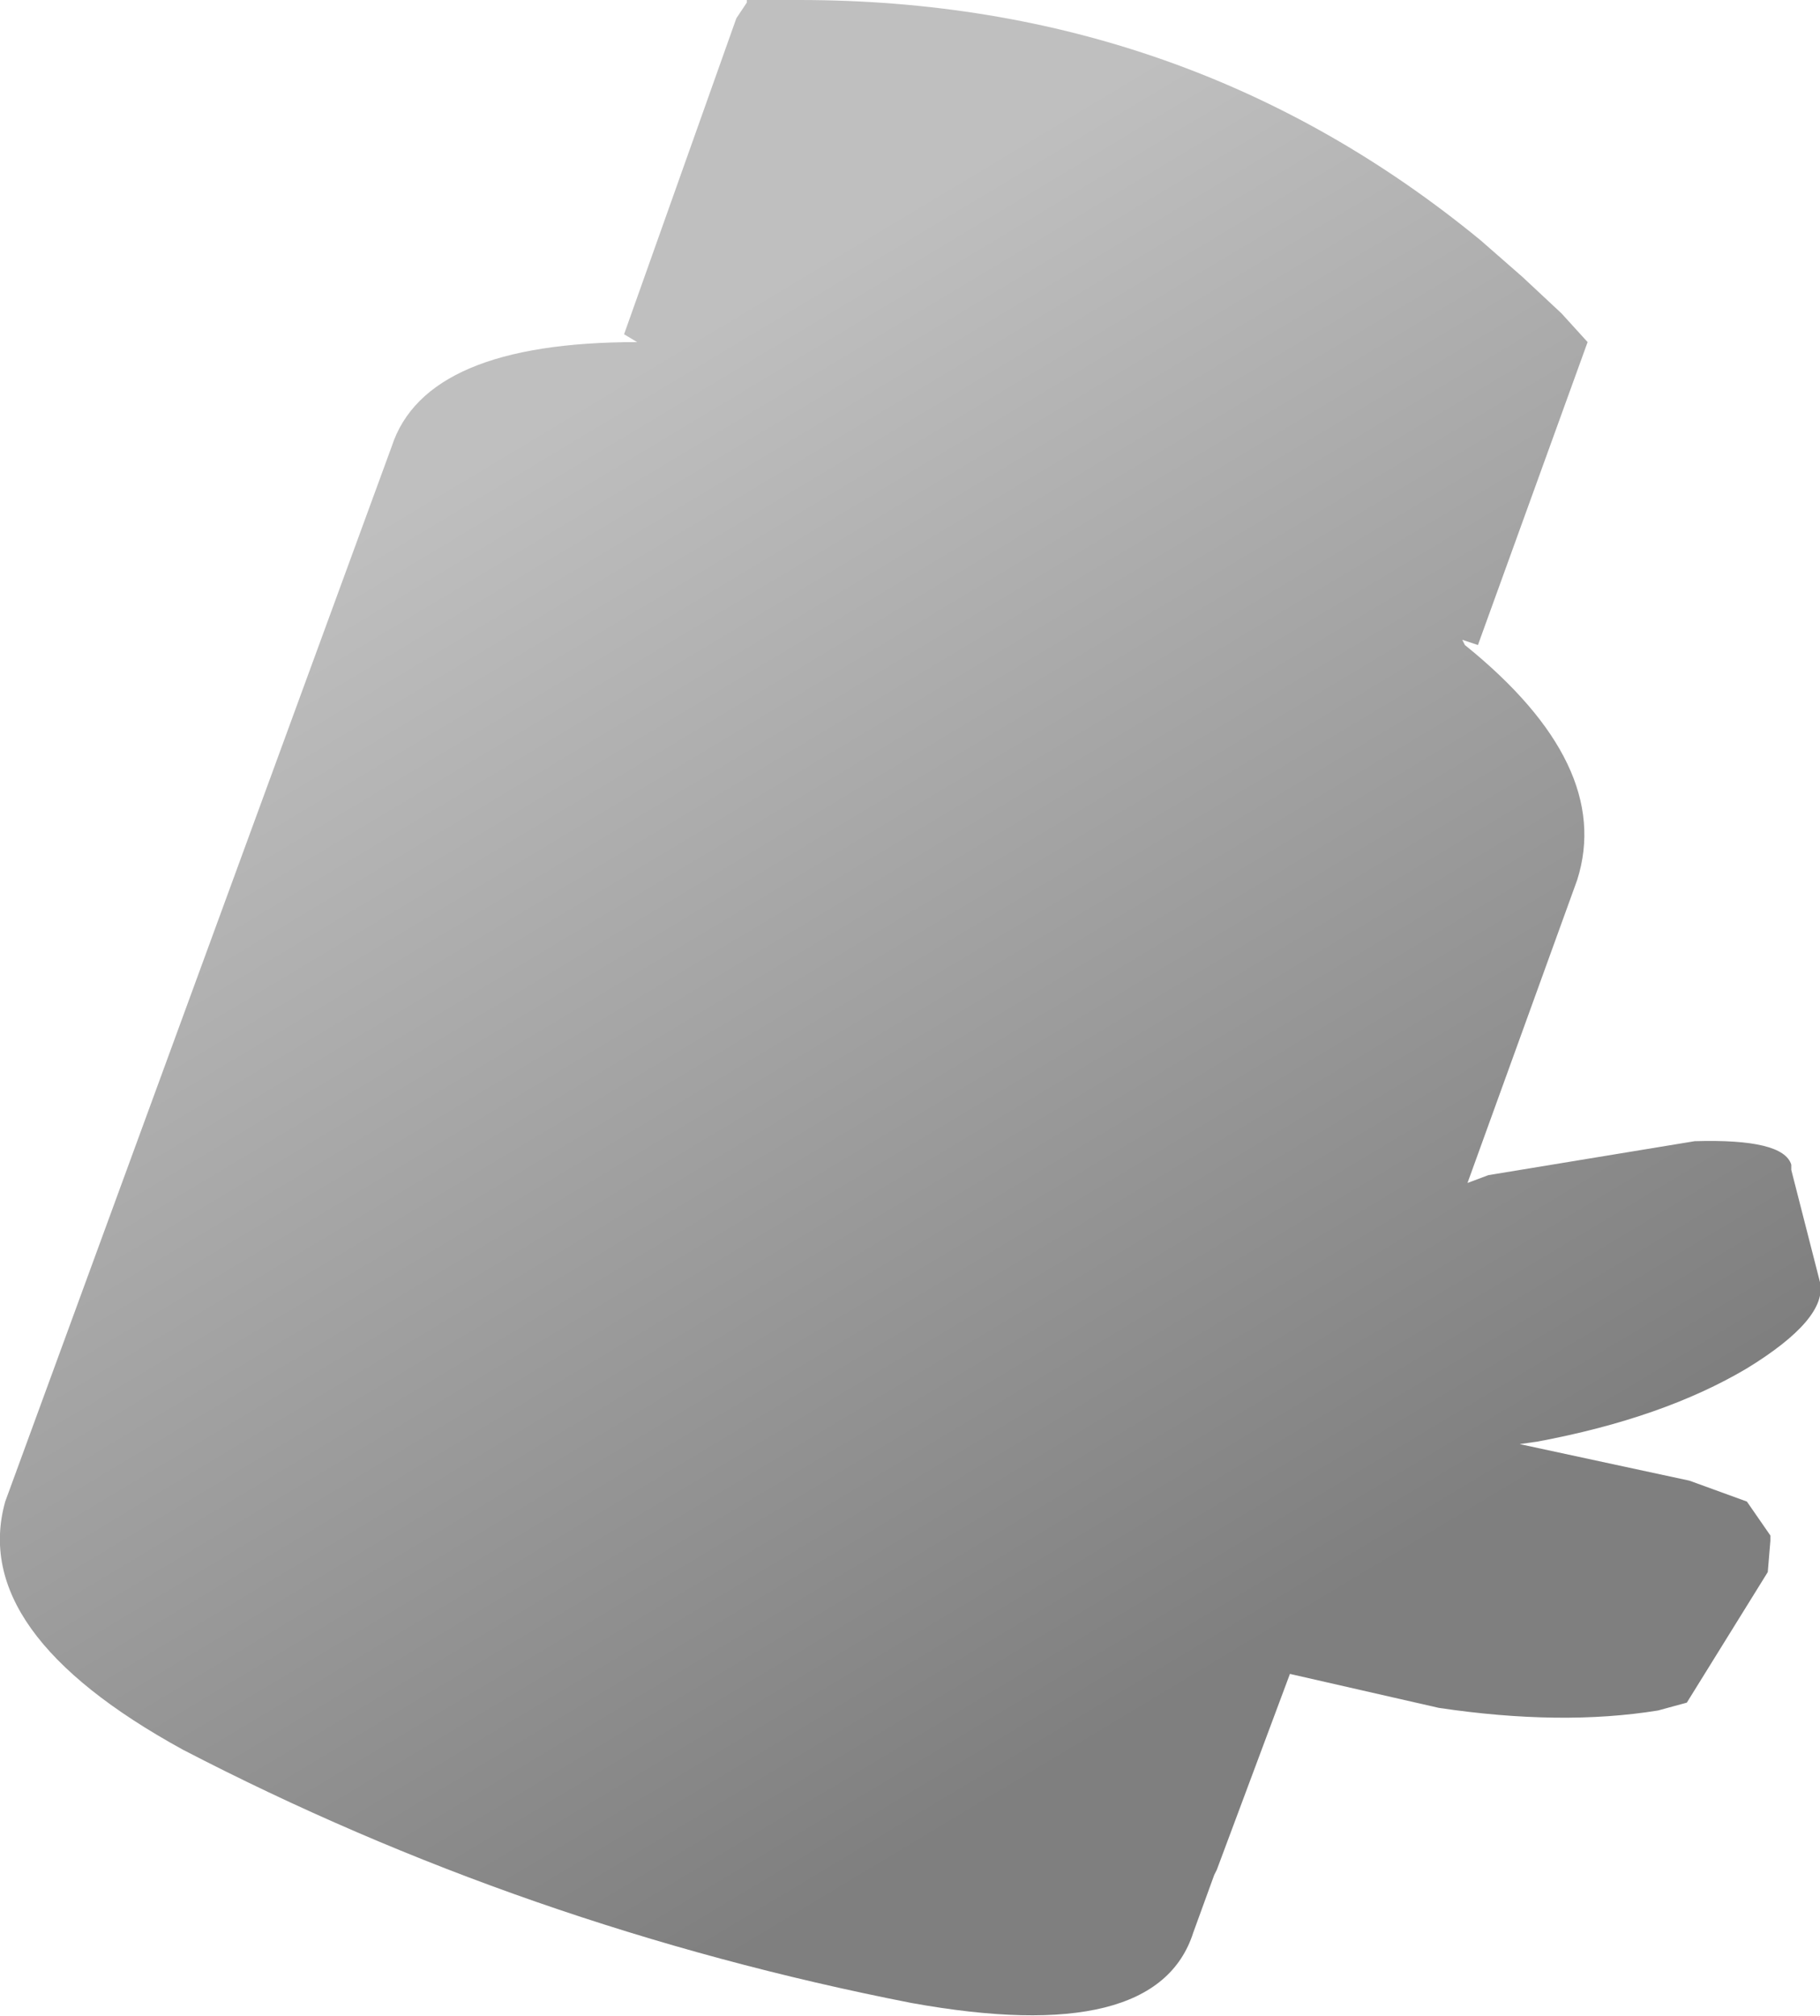 <?xml version="1.0" encoding="UTF-8" standalone="no"?>
<svg xmlns:xlink="http://www.w3.org/1999/xlink" height="38.6px" width="34.85px" xmlns="http://www.w3.org/2000/svg">
  <g transform="matrix(1.0, 0.0, 0.0, 1.0, -250.85, -78.65)">
    <path d="M266.15 78.65 Q273.6 78.65 279.2 83.25 L280.0 83.95 280.75 84.65 281.25 85.2 279.15 91.0 278.85 90.9 278.9 91.0 Q281.75 93.3 281.05 95.5 L278.95 101.3 279.35 101.15 283.3 100.5 Q285.0 100.45 285.15 100.95 L285.15 101.05 285.7 103.2 Q285.85 103.9 284.3 104.85 282.7 105.8 280.3 106.25 L279.95 106.3 283.2 107.0 284.3 107.4 284.75 108.05 284.75 108.1 284.75 108.15 284.7 108.75 283.15 111.25 282.6 111.4 Q280.75 111.7 278.4 111.35 L275.55 110.7 274.15 114.45 274.1 114.55 273.7 115.65 Q273.0 117.85 268.3 117.0 260.9 115.55 254.35 112.15 250.25 109.9 250.95 107.4 L258.35 87.2 Q259.0 85.2 263.05 85.2 L262.8 85.05 264.95 79.0 265.15 78.7 265.15 78.65 266.15 78.65" fill="url(#gradient0)" fill-rule="evenodd" stroke="none"/>
  </g>
  <defs>
    <linearGradient gradientTransform="matrix(0.009, 0.015, -0.02, 0.012, 267.45, 98.9)" gradientUnits="userSpaceOnUse" id="gradient0" spreadMethod="pad" x1="-819.2" x2="819.2">
      <stop offset="0.024" stop-color="#000000" stop-opacity="0.251"/>
      <stop offset="0.973" stop-color="#000000" stop-opacity="0.502"/>
    </linearGradient>
  </defs>
</svg>
